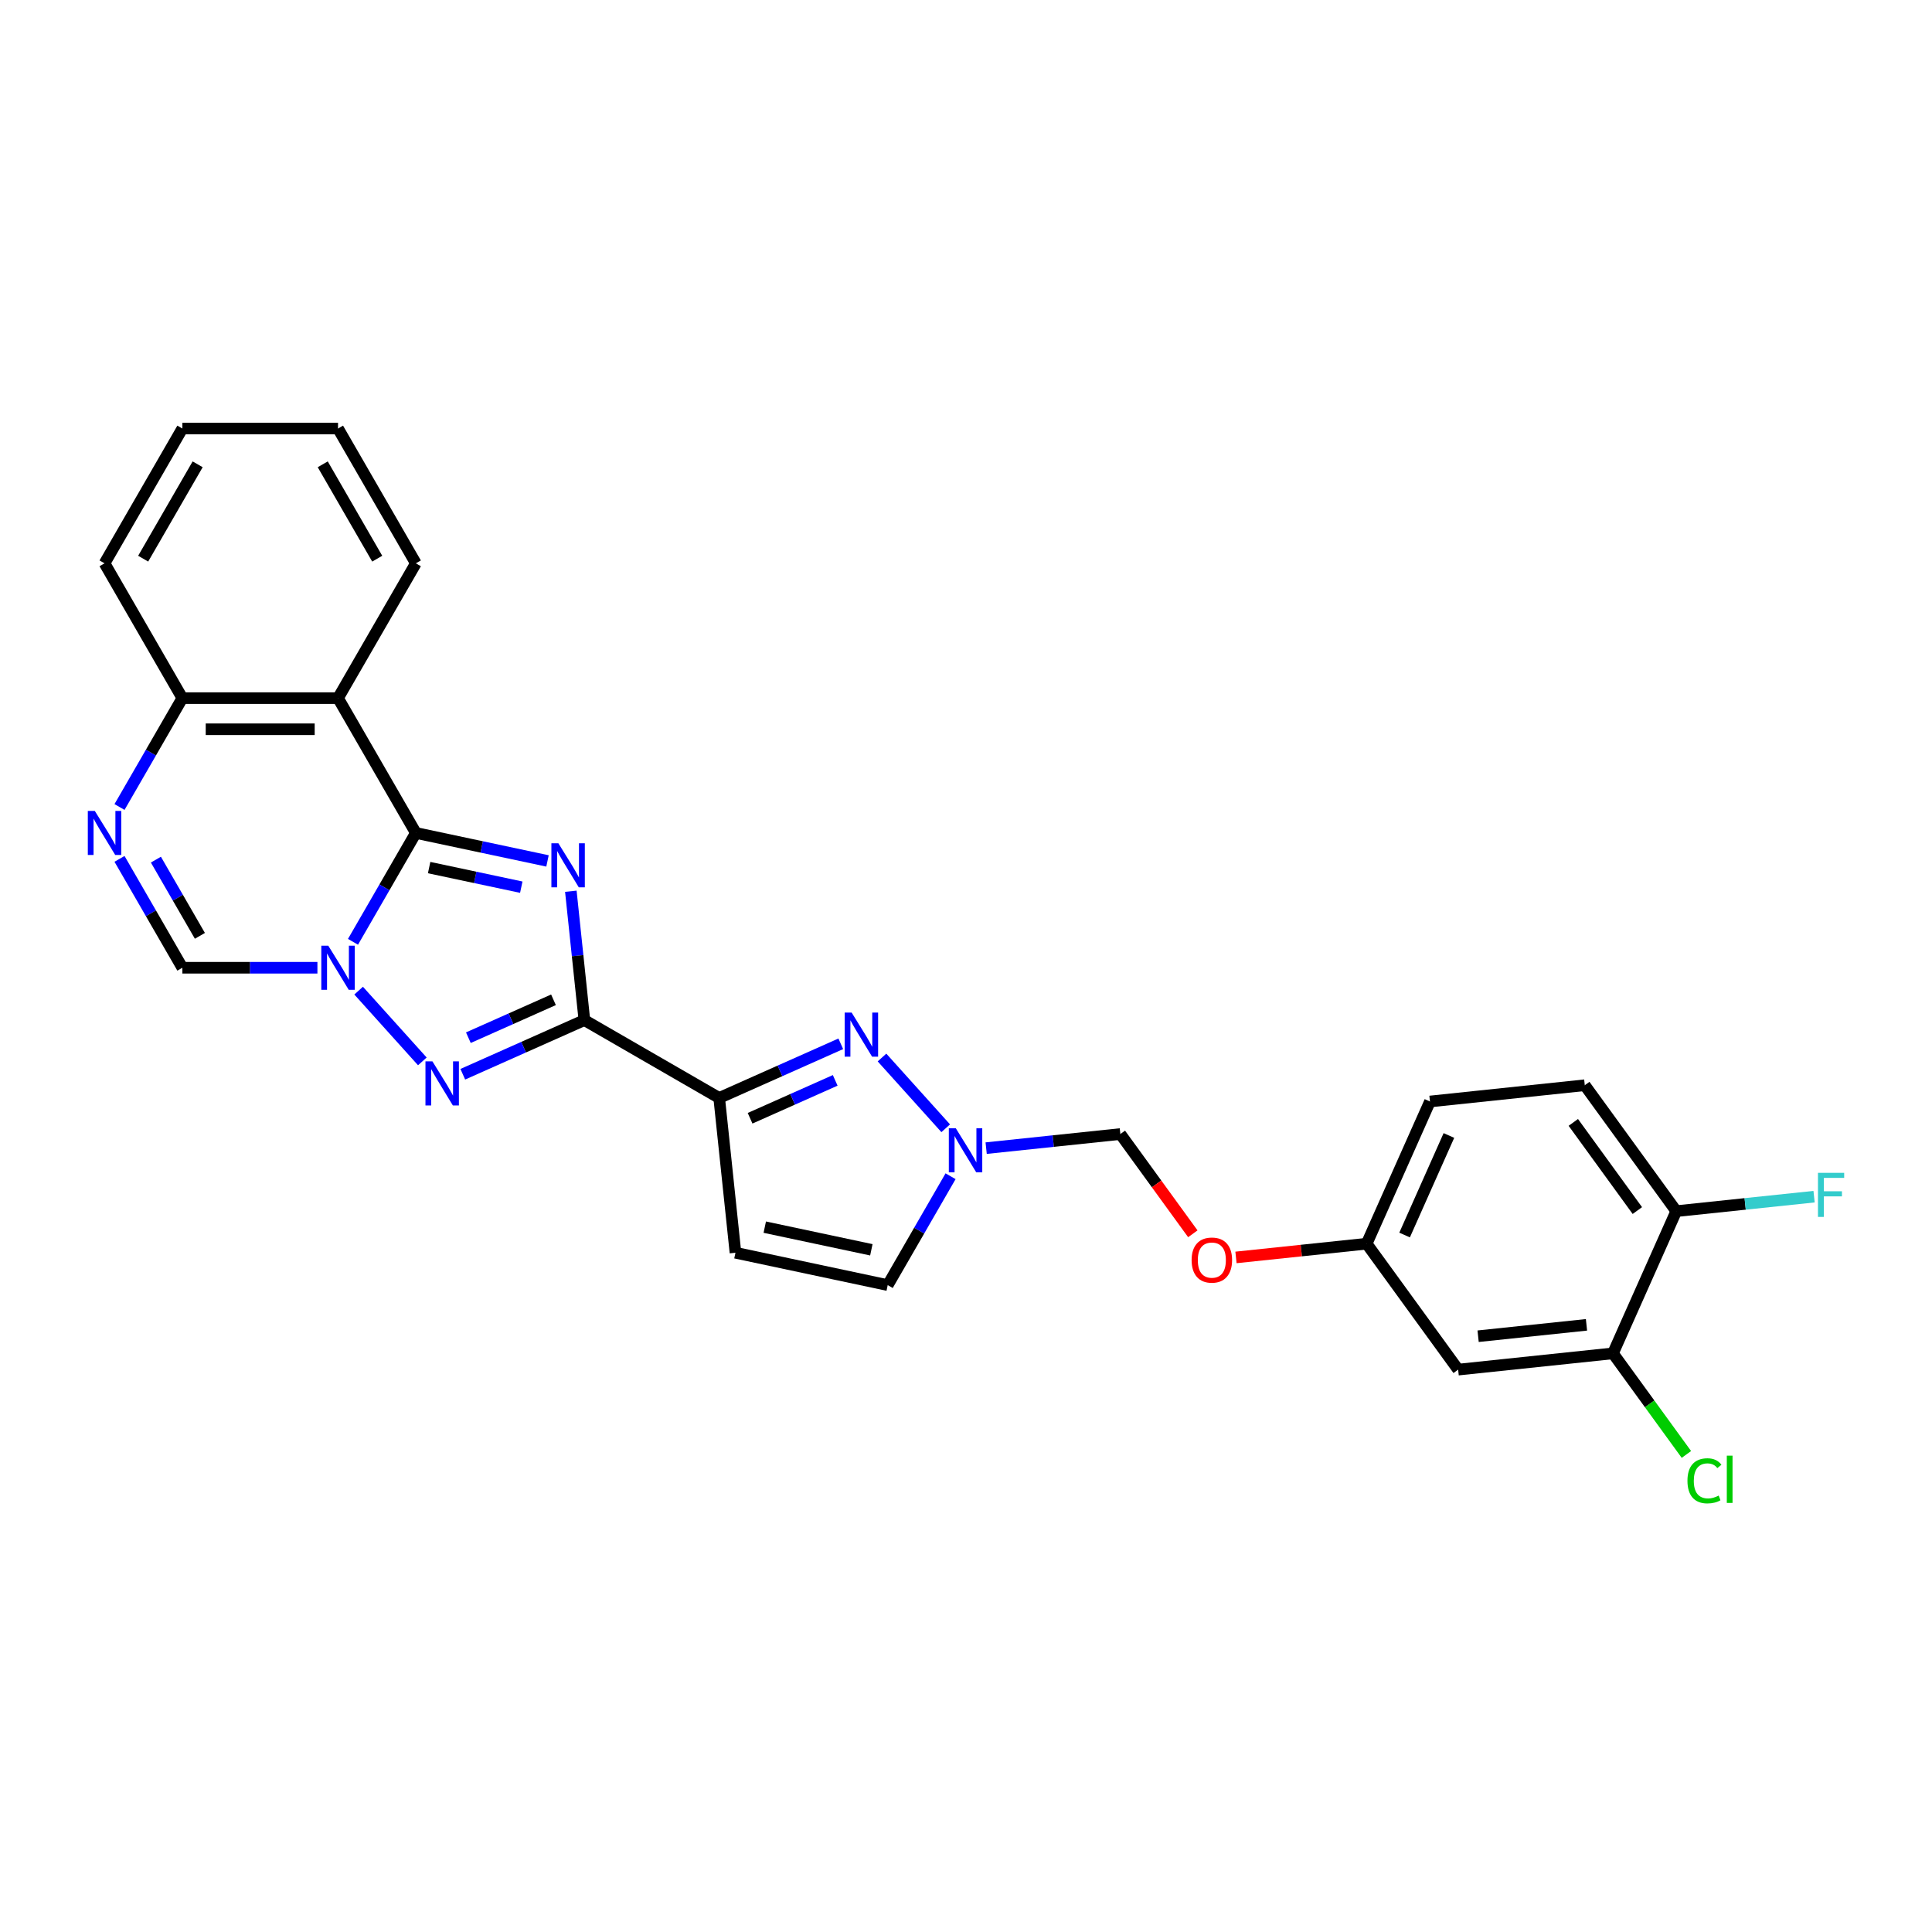 <?xml version='1.0' encoding='iso-8859-1'?>
<svg version='1.1' baseProfile='full'
              xmlns='http://www.w3.org/2000/svg'
                      xmlns:rdkit='http://www.rdkit.org/xml'
                      xmlns:xlink='http://www.w3.org/1999/xlink'
                  xml:space='preserve'
width='1000px' height='1000px' viewBox='0 0 1000 1000'>
<!-- END OF HEADER -->
<rect style='opacity:1.0;fill:#FFFFFF;stroke:none' width='1000' height='1000' x='0' y='0'> </rect>
<path class='bond-0' d='M 283.387,445.612 L 249.316,438.37' style='fill:none;fill-rule:evenodd;stroke:#0000FF;stroke-width:6px;stroke-linecap:butt;stroke-linejoin:miter;stroke-opacity:1' />
<path class='bond-0' d='M 249.316,438.37 L 215.246,431.128' style='fill:none;fill-rule:evenodd;stroke:#000000;stroke-width:6px;stroke-linecap:butt;stroke-linejoin:miter;stroke-opacity:1' />
<path class='bond-0' d='M 269.816,459.201 L 245.966,454.132' style='fill:none;fill-rule:evenodd;stroke:#0000FF;stroke-width:6px;stroke-linecap:butt;stroke-linejoin:miter;stroke-opacity:1' />
<path class='bond-0' d='M 245.966,454.132 L 222.117,449.063' style='fill:none;fill-rule:evenodd;stroke:#000000;stroke-width:6px;stroke-linecap:butt;stroke-linejoin:miter;stroke-opacity:1' />
<path class='bond-1' d='M 295.465,461.302 L 298.971,494.655' style='fill:none;fill-rule:evenodd;stroke:#0000FF;stroke-width:6px;stroke-linecap:butt;stroke-linejoin:miter;stroke-opacity:1' />
<path class='bond-1' d='M 298.971,494.655 L 302.476,528.007' style='fill:none;fill-rule:evenodd;stroke:#000000;stroke-width:6px;stroke-linecap:butt;stroke-linejoin:miter;stroke-opacity:1' />
<path class='bond-2' d='M 215.246,431.128 L 198.978,459.304' style='fill:none;fill-rule:evenodd;stroke:#000000;stroke-width:6px;stroke-linecap:butt;stroke-linejoin:miter;stroke-opacity:1' />
<path class='bond-2' d='M 198.978,459.304 L 182.711,487.48' style='fill:none;fill-rule:evenodd;stroke:#0000FF;stroke-width:6px;stroke-linecap:butt;stroke-linejoin:miter;stroke-opacity:1' />
<path class='bond-6' d='M 215.246,431.128 L 174.961,361.353' style='fill:none;fill-rule:evenodd;stroke:#000000;stroke-width:6px;stroke-linecap:butt;stroke-linejoin:miter;stroke-opacity:1' />
<path class='bond-3' d='M 302.476,528.007 L 271.008,542.018' style='fill:none;fill-rule:evenodd;stroke:#000000;stroke-width:6px;stroke-linecap:butt;stroke-linejoin:miter;stroke-opacity:1' />
<path class='bond-3' d='M 271.008,542.018 L 239.54,556.028' style='fill:none;fill-rule:evenodd;stroke:#0000FF;stroke-width:6px;stroke-linecap:butt;stroke-linejoin:miter;stroke-opacity:1' />
<path class='bond-3' d='M 286.482,517.49 L 264.454,527.297' style='fill:none;fill-rule:evenodd;stroke:#000000;stroke-width:6px;stroke-linecap:butt;stroke-linejoin:miter;stroke-opacity:1' />
<path class='bond-3' d='M 264.454,527.297 L 242.426,537.104' style='fill:none;fill-rule:evenodd;stroke:#0000FF;stroke-width:6px;stroke-linecap:butt;stroke-linejoin:miter;stroke-opacity:1' />
<path class='bond-4' d='M 302.476,528.007 L 372.251,568.292' style='fill:none;fill-rule:evenodd;stroke:#000000;stroke-width:6px;stroke-linecap:butt;stroke-linejoin:miter;stroke-opacity:1' />
<path class='bond-8' d='M 164.294,500.903 L 129.343,500.903' style='fill:none;fill-rule:evenodd;stroke:#0000FF;stroke-width:6px;stroke-linecap:butt;stroke-linejoin:miter;stroke-opacity:1' />
<path class='bond-8' d='M 129.343,500.903 L 94.392,500.903' style='fill:none;fill-rule:evenodd;stroke:#000000;stroke-width:6px;stroke-linecap:butt;stroke-linejoin:miter;stroke-opacity:1' />
<path class='bond-27' d='M 185.629,512.75 L 218.604,549.373' style='fill:none;fill-rule:evenodd;stroke:#0000FF;stroke-width:6px;stroke-linecap:butt;stroke-linejoin:miter;stroke-opacity:1' />
<path class='bond-5' d='M 372.251,568.292 L 403.719,554.281' style='fill:none;fill-rule:evenodd;stroke:#000000;stroke-width:6px;stroke-linecap:butt;stroke-linejoin:miter;stroke-opacity:1' />
<path class='bond-5' d='M 403.719,554.281 L 435.187,540.271' style='fill:none;fill-rule:evenodd;stroke:#0000FF;stroke-width:6px;stroke-linecap:butt;stroke-linejoin:miter;stroke-opacity:1' />
<path class='bond-5' d='M 388.245,578.809 L 410.273,569.002' style='fill:none;fill-rule:evenodd;stroke:#000000;stroke-width:6px;stroke-linecap:butt;stroke-linejoin:miter;stroke-opacity:1' />
<path class='bond-5' d='M 410.273,569.002 L 432.301,559.195' style='fill:none;fill-rule:evenodd;stroke:#0000FF;stroke-width:6px;stroke-linecap:butt;stroke-linejoin:miter;stroke-opacity:1' />
<path class='bond-10' d='M 372.251,568.292 L 380.673,648.42' style='fill:none;fill-rule:evenodd;stroke:#000000;stroke-width:6px;stroke-linecap:butt;stroke-linejoin:miter;stroke-opacity:1' />
<path class='bond-9' d='M 456.522,547.369 L 489.497,583.991' style='fill:none;fill-rule:evenodd;stroke:#0000FF;stroke-width:6px;stroke-linecap:butt;stroke-linejoin:miter;stroke-opacity:1' />
<path class='bond-11' d='M 174.961,361.353 L 94.392,361.353' style='fill:none;fill-rule:evenodd;stroke:#000000;stroke-width:6px;stroke-linecap:butt;stroke-linejoin:miter;stroke-opacity:1' />
<path class='bond-11' d='M 162.876,377.467 L 106.478,377.467' style='fill:none;fill-rule:evenodd;stroke:#000000;stroke-width:6px;stroke-linecap:butt;stroke-linejoin:miter;stroke-opacity:1' />
<path class='bond-22' d='M 174.961,361.353 L 215.246,291.579' style='fill:none;fill-rule:evenodd;stroke:#000000;stroke-width:6px;stroke-linecap:butt;stroke-linejoin:miter;stroke-opacity:1' />
<path class='bond-7' d='M 61.857,417.705 L 78.125,389.529' style='fill:none;fill-rule:evenodd;stroke:#0000FF;stroke-width:6px;stroke-linecap:butt;stroke-linejoin:miter;stroke-opacity:1' />
<path class='bond-7' d='M 78.125,389.529 L 94.392,361.353' style='fill:none;fill-rule:evenodd;stroke:#000000;stroke-width:6px;stroke-linecap:butt;stroke-linejoin:miter;stroke-opacity:1' />
<path class='bond-28' d='M 61.857,444.551 L 78.125,472.727' style='fill:none;fill-rule:evenodd;stroke:#0000FF;stroke-width:6px;stroke-linecap:butt;stroke-linejoin:miter;stroke-opacity:1' />
<path class='bond-28' d='M 78.125,472.727 L 94.392,500.903' style='fill:none;fill-rule:evenodd;stroke:#000000;stroke-width:6px;stroke-linecap:butt;stroke-linejoin:miter;stroke-opacity:1' />
<path class='bond-28' d='M 80.692,444.947 L 92.08,464.67' style='fill:none;fill-rule:evenodd;stroke:#0000FF;stroke-width:6px;stroke-linecap:butt;stroke-linejoin:miter;stroke-opacity:1' />
<path class='bond-28' d='M 92.08,464.67 L 103.467,484.393' style='fill:none;fill-rule:evenodd;stroke:#000000;stroke-width:6px;stroke-linecap:butt;stroke-linejoin:miter;stroke-opacity:1' />
<path class='bond-15' d='M 510.433,594.275 L 545.163,590.624' style='fill:none;fill-rule:evenodd;stroke:#0000FF;stroke-width:6px;stroke-linecap:butt;stroke-linejoin:miter;stroke-opacity:1' />
<path class='bond-15' d='M 545.163,590.624 L 579.893,586.974' style='fill:none;fill-rule:evenodd;stroke:#000000;stroke-width:6px;stroke-linecap:butt;stroke-linejoin:miter;stroke-opacity:1' />
<path class='bond-29' d='M 492.016,608.819 L 475.749,636.995' style='fill:none;fill-rule:evenodd;stroke:#0000FF;stroke-width:6px;stroke-linecap:butt;stroke-linejoin:miter;stroke-opacity:1' />
<path class='bond-29' d='M 475.749,636.995 L 459.481,665.171' style='fill:none;fill-rule:evenodd;stroke:#000000;stroke-width:6px;stroke-linecap:butt;stroke-linejoin:miter;stroke-opacity:1' />
<path class='bond-12' d='M 380.673,648.42 L 459.481,665.171' style='fill:none;fill-rule:evenodd;stroke:#000000;stroke-width:6px;stroke-linecap:butt;stroke-linejoin:miter;stroke-opacity:1' />
<path class='bond-12' d='M 395.844,635.171 L 451.01,646.896' style='fill:none;fill-rule:evenodd;stroke:#000000;stroke-width:6px;stroke-linecap:butt;stroke-linejoin:miter;stroke-opacity:1' />
<path class='bond-24' d='M 94.392,361.353 L 54.108,291.579' style='fill:none;fill-rule:evenodd;stroke:#000000;stroke-width:6px;stroke-linecap:butt;stroke-linejoin:miter;stroke-opacity:1' />
<path class='bond-13' d='M 834.863,700.494 L 754.736,708.916' style='fill:none;fill-rule:evenodd;stroke:#000000;stroke-width:6px;stroke-linecap:butt;stroke-linejoin:miter;stroke-opacity:1' />
<path class='bond-13' d='M 821.16,685.732 L 765.071,691.627' style='fill:none;fill-rule:evenodd;stroke:#000000;stroke-width:6px;stroke-linecap:butt;stroke-linejoin:miter;stroke-opacity:1' />
<path class='bond-20' d='M 834.863,700.494 L 853.871,726.656' style='fill:none;fill-rule:evenodd;stroke:#000000;stroke-width:6px;stroke-linecap:butt;stroke-linejoin:miter;stroke-opacity:1' />
<path class='bond-20' d='M 853.871,726.656 L 872.878,752.817' style='fill:none;fill-rule:evenodd;stroke:#00CC00;stroke-width:6px;stroke-linecap:butt;stroke-linejoin:miter;stroke-opacity:1' />
<path class='bond-31' d='M 834.863,700.494 L 867.634,626.891' style='fill:none;fill-rule:evenodd;stroke:#000000;stroke-width:6px;stroke-linecap:butt;stroke-linejoin:miter;stroke-opacity:1' />
<path class='bond-14' d='M 754.736,708.916 L 707.378,643.734' style='fill:none;fill-rule:evenodd;stroke:#000000;stroke-width:6px;stroke-linecap:butt;stroke-linejoin:miter;stroke-opacity:1' />
<path class='bond-17' d='M 579.893,586.974 L 598.649,612.789' style='fill:none;fill-rule:evenodd;stroke:#000000;stroke-width:6px;stroke-linecap:butt;stroke-linejoin:miter;stroke-opacity:1' />
<path class='bond-17' d='M 598.649,612.789 L 617.405,638.604' style='fill:none;fill-rule:evenodd;stroke:#FF0000;stroke-width:6px;stroke-linecap:butt;stroke-linejoin:miter;stroke-opacity:1' />
<path class='bond-16' d='M 867.634,626.891 L 820.277,561.709' style='fill:none;fill-rule:evenodd;stroke:#000000;stroke-width:6px;stroke-linecap:butt;stroke-linejoin:miter;stroke-opacity:1' />
<path class='bond-16' d='M 847.494,626.585 L 814.344,580.958' style='fill:none;fill-rule:evenodd;stroke:#000000;stroke-width:6px;stroke-linecap:butt;stroke-linejoin:miter;stroke-opacity:1' />
<path class='bond-21' d='M 867.634,626.891 L 903.299,623.142' style='fill:none;fill-rule:evenodd;stroke:#000000;stroke-width:6px;stroke-linecap:butt;stroke-linejoin:miter;stroke-opacity:1' />
<path class='bond-21' d='M 903.299,623.142 L 938.963,619.394' style='fill:none;fill-rule:evenodd;stroke:#33CCCC;stroke-width:6px;stroke-linecap:butt;stroke-linejoin:miter;stroke-opacity:1' />
<path class='bond-18' d='M 639.739,650.843 L 673.559,647.289' style='fill:none;fill-rule:evenodd;stroke:#FF0000;stroke-width:6px;stroke-linecap:butt;stroke-linejoin:miter;stroke-opacity:1' />
<path class='bond-18' d='M 673.559,647.289 L 707.378,643.734' style='fill:none;fill-rule:evenodd;stroke:#000000;stroke-width:6px;stroke-linecap:butt;stroke-linejoin:miter;stroke-opacity:1' />
<path class='bond-23' d='M 707.378,643.734 L 740.149,570.131' style='fill:none;fill-rule:evenodd;stroke:#000000;stroke-width:6px;stroke-linecap:butt;stroke-linejoin:miter;stroke-opacity:1' />
<path class='bond-23' d='M 727.015,639.248 L 749.954,587.725' style='fill:none;fill-rule:evenodd;stroke:#000000;stroke-width:6px;stroke-linecap:butt;stroke-linejoin:miter;stroke-opacity:1' />
<path class='bond-19' d='M 820.277,561.709 L 740.149,570.131' style='fill:none;fill-rule:evenodd;stroke:#000000;stroke-width:6px;stroke-linecap:butt;stroke-linejoin:miter;stroke-opacity:1' />
<path class='bond-25' d='M 215.246,291.579 L 174.961,221.804' style='fill:none;fill-rule:evenodd;stroke:#000000;stroke-width:6px;stroke-linecap:butt;stroke-linejoin:miter;stroke-opacity:1' />
<path class='bond-25' d='M 195.248,289.169 L 167.049,240.327' style='fill:none;fill-rule:evenodd;stroke:#000000;stroke-width:6px;stroke-linecap:butt;stroke-linejoin:miter;stroke-opacity:1' />
<path class='bond-30' d='M 54.108,291.579 L 94.392,221.804' style='fill:none;fill-rule:evenodd;stroke:#000000;stroke-width:6px;stroke-linecap:butt;stroke-linejoin:miter;stroke-opacity:1' />
<path class='bond-30' d='M 74.105,289.169 L 102.304,240.327' style='fill:none;fill-rule:evenodd;stroke:#000000;stroke-width:6px;stroke-linecap:butt;stroke-linejoin:miter;stroke-opacity:1' />
<path class='bond-26' d='M 174.961,221.804 L 94.392,221.804' style='fill:none;fill-rule:evenodd;stroke:#000000;stroke-width:6px;stroke-linecap:butt;stroke-linejoin:miter;stroke-opacity:1' />
<path  class='atom-0' d='M 289.011 436.471
L 296.487 448.556
Q 297.229 449.749, 298.421 451.908
Q 299.614 454.067, 299.678 454.196
L 299.678 436.471
L 302.707 436.471
L 302.707 459.288
L 299.581 459.288
L 291.557 446.075
Q 290.622 444.528, 289.623 442.755
Q 288.656 440.983, 288.366 440.435
L 288.366 459.288
L 285.401 459.288
L 285.401 436.471
L 289.011 436.471
' fill='#0000FF'/>
<path  class='atom-3' d='M 169.918 489.495
L 177.394 501.58
Q 178.136 502.772, 179.328 504.932
Q 180.521 507.091, 180.585 507.22
L 180.585 489.495
L 183.614 489.495
L 183.614 512.312
L 180.488 512.312
L 172.464 499.098
Q 171.529 497.551, 170.53 495.779
Q 169.563 494.006, 169.273 493.459
L 169.273 512.312
L 166.308 512.312
L 166.308 489.495
L 169.918 489.495
' fill='#0000FF'/>
<path  class='atom-4' d='M 223.829 549.369
L 231.306 561.454
Q 232.047 562.647, 233.239 564.806
Q 234.432 566.965, 234.496 567.094
L 234.496 549.369
L 237.526 549.369
L 237.526 572.186
L 234.4 572.186
L 226.375 558.973
Q 225.44 557.426, 224.441 555.653
Q 223.474 553.881, 223.184 553.333
L 223.184 572.186
L 220.219 572.186
L 220.219 549.369
L 223.829 549.369
' fill='#0000FF'/>
<path  class='atom-6' d='M 440.811 524.113
L 448.288 536.198
Q 449.029 537.391, 450.221 539.55
Q 451.414 541.709, 451.478 541.838
L 451.478 524.113
L 454.508 524.113
L 454.508 546.93
L 451.381 546.93
L 443.357 533.717
Q 442.422 532.17, 441.423 530.397
Q 440.456 528.625, 440.166 528.077
L 440.166 546.93
L 437.201 546.93
L 437.201 524.113
L 440.811 524.113
' fill='#0000FF'/>
<path  class='atom-8' d='M 49.064 419.72
L 56.541 431.805
Q 57.282 432.997, 58.474 435.157
Q 59.667 437.316, 59.731 437.445
L 59.731 419.72
L 62.761 419.72
L 62.761 442.537
L 59.635 442.537
L 51.61 429.324
Q 50.675 427.777, 49.676 426.004
Q 48.709 424.232, 48.419 423.684
L 48.419 442.537
L 45.455 442.537
L 45.455 419.72
L 49.064 419.72
' fill='#0000FF'/>
<path  class='atom-10' d='M 494.722 583.987
L 502.199 596.073
Q 502.94 597.265, 504.133 599.424
Q 505.325 601.584, 505.389 601.713
L 505.389 583.987
L 508.419 583.987
L 508.419 606.804
L 505.293 606.804
L 497.268 593.591
Q 496.333 592.044, 495.334 590.272
Q 494.368 588.499, 494.077 587.951
L 494.077 606.804
L 491.113 606.804
L 491.113 583.987
L 494.722 583.987
' fill='#0000FF'/>
<path  class='atom-18' d='M 616.777 652.22
Q 616.777 646.742, 619.484 643.68
Q 622.191 640.618, 627.251 640.618
Q 632.31 640.618, 635.018 643.68
Q 637.725 646.742, 637.725 652.22
Q 637.725 657.763, 634.985 660.922
Q 632.246 664.048, 627.251 664.048
Q 622.223 664.048, 619.484 660.922
Q 616.777 657.796, 616.777 652.22
M 627.251 661.47
Q 630.731 661.47, 632.6 659.149
Q 634.502 656.797, 634.502 652.22
Q 634.502 647.741, 632.6 645.485
Q 630.731 643.197, 627.251 643.197
Q 623.77 643.197, 621.869 645.453
Q 619.999 647.708, 619.999 652.22
Q 619.999 656.829, 621.869 659.149
Q 623.77 661.47, 627.251 661.47
' fill='#FF0000'/>
<path  class='atom-21' d='M 873.423 766.465
Q 873.423 760.793, 876.065 757.828
Q 878.74 754.831, 883.8 754.831
Q 888.505 754.831, 891.019 758.151
L 888.892 759.891
Q 887.055 757.474, 883.8 757.474
Q 880.352 757.474, 878.515 759.794
Q 876.71 762.082, 876.71 766.465
Q 876.71 770.977, 878.579 773.298
Q 880.48 775.618, 884.154 775.618
Q 886.668 775.618, 889.601 774.103
L 890.503 776.52
Q 889.311 777.294, 887.506 777.745
Q 885.701 778.196, 883.703 778.196
Q 878.74 778.196, 876.065 775.167
Q 873.423 772.138, 873.423 766.465
' fill='#00CC00'/>
<path  class='atom-21' d='M 893.79 753.445
L 896.755 753.445
L 896.755 777.906
L 893.79 777.906
L 893.79 753.445
' fill='#00CC00'/>
<path  class='atom-22' d='M 940.978 607.06
L 954.545 607.06
L 954.545 609.671
L 944.039 609.671
L 944.039 616.6
L 953.385 616.6
L 953.385 619.242
L 944.039 619.242
L 944.039 629.877
L 940.978 629.877
L 940.978 607.06
' fill='#33CCCC'/>
</svg>
